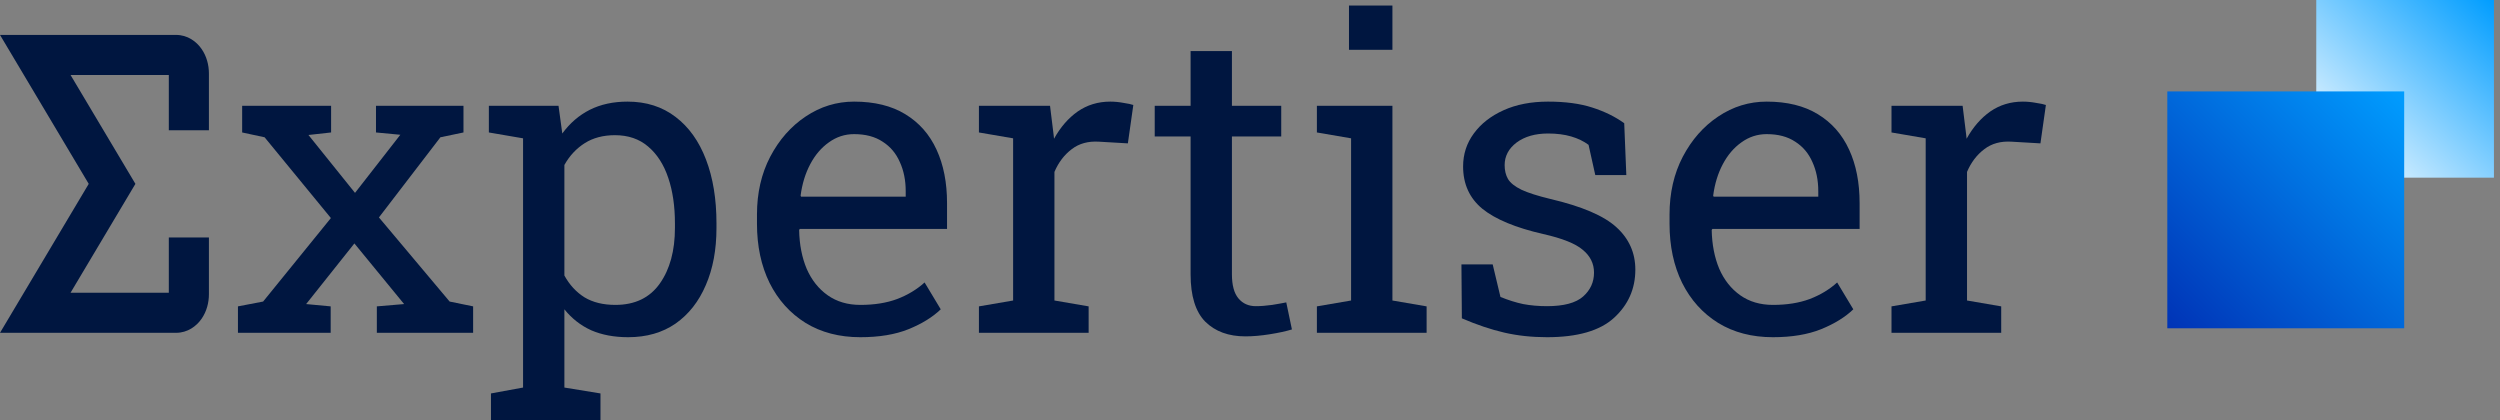 <svg width="244" height="41" viewBox="0 0 244 41" fill="none" xmlns="http://www.w3.org/2000/svg">
<rect x="0" y="0" width="244" height="41" fill="#808080" stroke="none"/>
<path d="M243.408 0H226.068V17.34H243.408V0Z" fill="url(#paint0_linear_593_64)"/>
<path d="M234.649 8.922H211.53V32.041H234.649V8.922Z" fill="url(#paint1_linear_593_64)"/>
<path d="M128.529 32.482V29.902L131.866 29.329V13.501L128.529 12.928V10.328H135.9V29.329L139.237 29.902V32.482H128.529Z" fill="#001640"/>
<path d="M135.9 0.541H131.661V4.861H135.9V0.541Z" fill="#001640"/>
<path d="M117.636 31.397C118.605 32.352 119.908 32.83 121.546 32.83C122.284 32.83 123.075 32.761 123.922 32.625C124.781 32.489 125.505 32.332 126.092 32.154L125.539 29.513C125.211 29.581 124.754 29.663 124.167 29.758C123.581 29.841 123.048 29.882 122.57 29.882C121.86 29.882 121.294 29.629 120.871 29.123C120.447 28.619 120.236 27.834 120.236 26.769V13.317H125.048V10.328H120.236V4.983H116.202V10.328H112.701V13.317H116.202V26.769C116.202 28.885 116.68 30.427 117.636 31.397Z" fill="#001640"/>
<path fill-rule="evenodd" clip-rule="evenodd" d="M47.918 41V38.399L51.051 37.825V13.501L47.713 12.928V10.328H54.511L54.88 13.03C55.617 12.021 56.511 11.249 57.562 10.717C58.626 10.184 59.855 9.918 61.247 9.918C63.076 9.918 64.639 10.417 65.936 11.412C67.233 12.396 68.222 13.781 68.905 15.569C69.587 17.344 69.928 19.426 69.928 21.814V22.244C69.928 24.374 69.581 26.237 68.884 27.834C68.202 29.431 67.219 30.68 65.936 31.581C64.652 32.468 63.11 32.911 61.308 32.911C59.944 32.911 58.743 32.686 57.705 32.236C56.681 31.772 55.808 31.089 55.084 30.189V37.825L58.606 38.399V41H47.918ZM60.059 29.758C61.97 29.758 63.417 29.063 64.4 27.67C65.383 26.278 65.874 24.469 65.874 22.244V21.814C65.874 20.121 65.656 18.633 65.219 17.351C64.782 16.054 64.127 15.037 63.254 14.3C62.394 13.563 61.316 13.194 60.019 13.194C58.872 13.194 57.889 13.453 57.07 13.972C56.251 14.491 55.589 15.201 55.084 16.101V26.892C55.589 27.807 56.244 28.516 57.05 29.022C57.869 29.513 58.872 29.758 60.059 29.758Z" fill="#001640"/>
<path d="M23.224 32.482V29.902L25.681 29.431L32.295 21.282L25.825 13.399L23.634 12.928V10.328H32.315V12.928L30.104 13.174L34.649 18.825L39.072 13.153L36.697 12.928V10.328H45.235V12.928L42.983 13.399L36.984 21.221L43.883 29.431L46.177 29.902V32.482H36.779V29.902L39.441 29.677L34.588 23.759L29.879 29.677L32.274 29.902V32.482H23.224Z" fill="#001640"/>
<path fill-rule="evenodd" clip-rule="evenodd" d="M78.63 31.52C80.146 32.448 81.927 32.911 83.975 32.911C85.804 32.911 87.367 32.652 88.663 32.133C89.974 31.601 91.024 30.953 91.817 30.189L90.24 27.568C89.489 28.25 88.595 28.789 87.558 29.185C86.534 29.567 85.34 29.758 83.975 29.758C82.733 29.758 81.668 29.445 80.78 28.817C79.893 28.189 79.211 27.329 78.733 26.237C78.269 25.131 78.023 23.868 77.996 22.449L78.057 22.346H92.431V19.828C92.431 17.822 92.09 16.081 91.407 14.607C90.724 13.119 89.707 11.966 88.356 11.146C87.019 10.328 85.353 9.918 83.36 9.918C81.654 9.918 80.077 10.402 78.63 11.372C77.198 12.327 76.044 13.638 75.17 15.303C74.31 16.954 73.881 18.832 73.881 20.933V21.835C73.881 24.018 74.29 25.943 75.109 27.609C75.941 29.274 77.116 30.578 78.63 31.52ZM88.397 19.193H78.18L78.139 19.091C78.289 17.944 78.604 16.92 79.081 16.02C79.558 15.119 80.166 14.409 80.903 13.89C81.64 13.358 82.459 13.091 83.36 13.091C84.479 13.091 85.407 13.337 86.145 13.829C86.895 14.306 87.455 14.969 87.823 15.815C88.206 16.648 88.397 17.597 88.397 18.661V19.193Z" fill="#001640"/>
<path d="M95.543 32.482V29.902L98.88 29.329V13.501L95.543 12.928V10.328H102.483L102.832 13.153L102.873 13.542C103.501 12.409 104.272 11.522 105.186 10.88C106.115 10.239 107.173 9.918 108.36 9.918C108.783 9.918 109.213 9.959 109.65 10.041C110.1 10.109 110.421 10.177 110.612 10.246L110.08 13.993L107.275 13.829C106.211 13.76 105.316 14.006 104.593 14.566C103.869 15.112 103.31 15.849 102.914 16.778V29.329L106.251 29.902V32.482H95.543Z" fill="#001640"/>
<path d="M146.812 32.461C148.109 32.761 149.501 32.911 150.989 32.911C153.965 32.911 156.142 32.283 157.521 31.028C158.913 29.758 159.609 28.189 159.609 26.319C159.609 24.681 158.996 23.302 157.767 22.183C156.552 21.064 154.402 20.142 151.317 19.419C150.075 19.118 149.133 18.818 148.491 18.517C147.85 18.204 147.413 17.856 147.181 17.473C146.963 17.091 146.853 16.641 146.853 16.122C146.853 15.235 147.243 14.498 148.021 13.91C148.812 13.324 149.836 13.03 151.092 13.03C151.938 13.03 152.689 13.126 153.344 13.317C153.999 13.508 154.566 13.781 155.043 14.136L155.699 17.085H158.729L158.524 12.027C157.637 11.386 156.593 10.874 155.392 10.492C154.204 10.109 152.771 9.918 151.092 9.918C149.44 9.918 147.993 10.198 146.751 10.758C145.509 11.317 144.54 12.075 143.843 13.03C143.148 13.972 142.799 15.044 142.799 16.245C142.799 17.965 143.427 19.344 144.683 20.381C145.953 21.405 147.925 22.224 150.601 22.838C152.485 23.261 153.781 23.78 154.491 24.394C155.214 24.994 155.576 25.732 155.576 26.606C155.576 27.534 155.221 28.312 154.511 28.94C153.801 29.567 152.627 29.882 150.989 29.882C150.157 29.882 149.379 29.813 148.656 29.676C147.946 29.526 147.209 29.294 146.444 28.981L145.687 25.807H142.636L142.677 31.069C144.137 31.697 145.516 32.161 146.812 32.461Z" fill="#001640"/>
<path fill-rule="evenodd" clip-rule="evenodd" d="M173.041 32.911C170.994 32.911 169.212 32.448 167.698 31.52C166.182 30.578 165.008 29.274 164.176 27.609C163.357 25.943 162.947 24.018 162.947 21.835V20.933C162.947 18.832 163.377 16.954 164.237 15.303C165.111 13.638 166.264 12.327 167.698 11.372C169.144 10.402 170.721 9.918 172.427 9.918C174.42 9.918 176.085 10.328 177.423 11.146C178.774 11.966 179.792 13.119 180.474 14.607C181.156 16.081 181.498 17.822 181.498 19.828V22.346H167.124L167.063 22.449C167.09 23.868 167.336 25.131 167.8 26.237C168.277 27.329 168.96 28.189 169.847 28.817C170.734 29.445 171.799 29.758 173.041 29.758C174.407 29.758 175.601 29.567 176.625 29.185C177.662 28.789 178.556 28.25 179.307 27.568L180.883 30.189C180.092 30.953 179.041 31.601 177.73 32.133C176.433 32.652 174.87 32.911 173.041 32.911ZM167.247 19.193H177.464V18.661C177.464 17.597 177.273 16.648 176.891 15.815C176.522 14.969 175.963 14.306 175.212 13.829C174.475 13.337 173.547 13.091 172.427 13.091C171.527 13.091 170.707 13.358 169.97 13.89C169.233 14.409 168.626 15.119 168.148 16.02C167.67 16.92 167.356 17.944 167.206 19.091L167.247 19.193Z" fill="#001640"/>
<path d="M184.61 29.902V32.482H195.318V29.902L191.981 29.329V16.778C192.377 15.849 192.936 15.112 193.66 14.566C194.383 14.006 195.277 13.76 196.342 13.829L199.147 13.993L199.679 10.246C199.488 10.177 199.168 10.109 198.717 10.041C198.281 9.959 197.85 9.918 197.427 9.918C196.24 9.918 195.181 10.239 194.253 10.88C193.339 11.522 192.568 12.409 191.94 13.542L191.899 13.153L191.551 10.328H184.61V12.928L187.947 13.501V29.329L184.61 29.902Z" fill="#001640"/>
<path d="M17.184 3.408H0L8.66 17.945L0 32.482H17.184C18.311 32.482 19.172 31.837 19.673 31.115C20.17 30.401 20.39 29.537 20.39 28.728V23.177H16.476V28.568H6.887L13.216 17.945L6.887 7.322H16.476V12.714H20.39V7.163C20.39 6.353 20.17 5.49 19.673 4.775C19.172 4.053 18.311 3.408 17.184 3.408Z" fill="#001640"/>
<defs>
<linearGradient id="paint0_linear_593_64" x1="243.408" y1="0" x2="226.92" y2="17.34" gradientUnits="userSpaceOnUse">
<stop stop-color="#009DFF"/>
<stop offset="1" stop-color="white"/>
</linearGradient>
<linearGradient id="paint1_linear_593_64" x1="211.53" y1="32.041" x2="234.649" y2="8.921" gradientUnits="userSpaceOnUse">
<stop stop-color="#0033B6"/>
<stop offset="1" stop-color="#009DFF"/>
</linearGradient>
</defs>
</svg>
